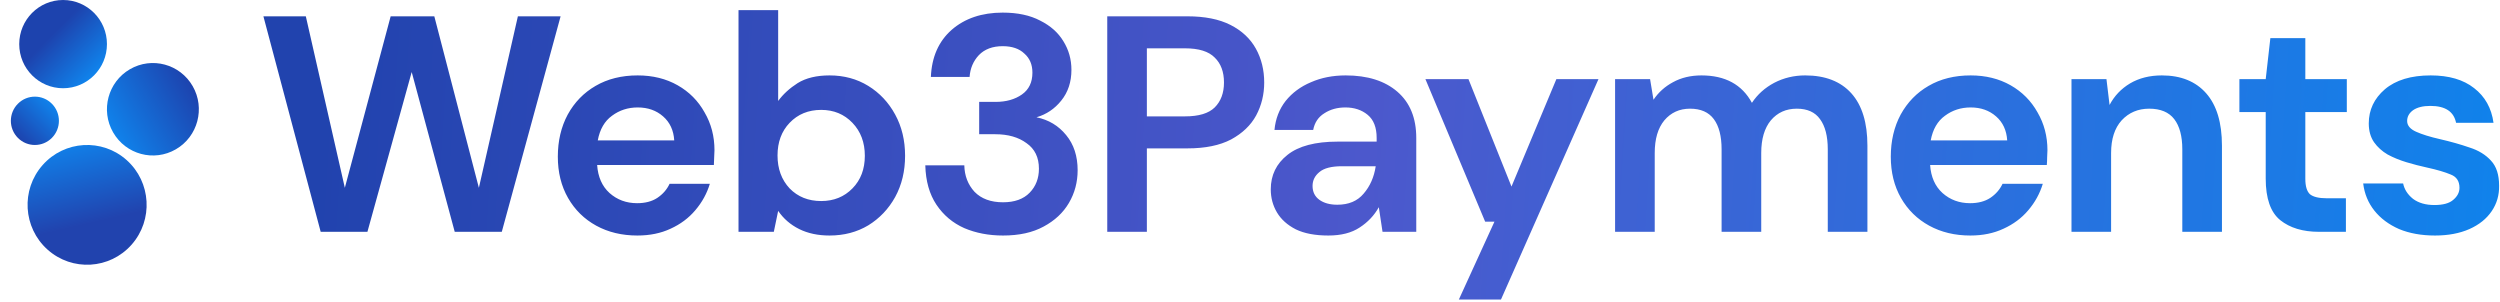 <svg width="91" height="11" viewBox="0 0 91 11" fill="none" xmlns="http://www.w3.org/2000/svg">
<g clip-path="url(#clip0_140_240)">
<path d="M11.673 8.438L9.588 0.594H11.132L12.552 6.836L14.22 0.594H15.809L17.431 6.836L18.851 0.594H20.406L18.265 8.438H16.552L14.986 2.622L13.374 8.438H11.673ZM23.201 8.573C22.638 8.573 22.138 8.453 21.702 8.214C21.267 7.975 20.925 7.639 20.677 7.206C20.429 6.772 20.305 6.272 20.305 5.704C20.305 5.129 20.425 4.617 20.666 4.169C20.913 3.72 21.252 3.373 21.68 3.126C22.116 2.872 22.626 2.745 23.212 2.745C23.761 2.745 24.245 2.865 24.666 3.104C25.087 3.343 25.414 3.672 25.646 4.09C25.887 4.501 26.007 4.961 26.007 5.469C26.007 5.551 26.003 5.637 25.996 5.726C25.996 5.816 25.992 5.909 25.985 6.007H21.736C21.766 6.44 21.916 6.78 22.187 7.026C22.465 7.273 22.799 7.396 23.19 7.396C23.483 7.396 23.727 7.333 23.922 7.206C24.125 7.071 24.276 6.899 24.373 6.69H25.838C25.733 7.041 25.556 7.363 25.308 7.654C25.068 7.938 24.768 8.162 24.407 8.326C24.054 8.491 23.652 8.573 23.201 8.573ZM23.212 3.911C22.859 3.911 22.548 4.012 22.277 4.213C22.007 4.408 21.834 4.707 21.759 5.11H24.542C24.52 4.744 24.384 4.452 24.136 4.236C23.889 4.019 23.581 3.911 23.212 3.911ZM30.195 8.573C29.774 8.573 29.406 8.494 29.091 8.338C28.775 8.181 28.52 7.96 28.325 7.676L28.167 8.438H26.882V0.369H28.325V3.675C28.505 3.429 28.742 3.212 29.035 3.025C29.335 2.839 29.722 2.745 30.195 2.745C30.721 2.745 31.191 2.872 31.604 3.126C32.017 3.38 32.344 3.728 32.584 4.169C32.825 4.609 32.945 5.11 32.945 5.67C32.945 6.231 32.825 6.731 32.584 7.172C32.344 7.605 32.017 7.949 31.604 8.203C31.191 8.45 30.721 8.573 30.195 8.573ZM29.891 7.318C30.349 7.318 30.729 7.165 31.029 6.858C31.33 6.552 31.48 6.156 31.48 5.67C31.48 5.185 31.33 4.785 31.029 4.471C30.729 4.157 30.349 4 29.891 4C29.425 4 29.042 4.157 28.742 4.471C28.449 4.777 28.302 5.173 28.302 5.659C28.302 6.145 28.449 6.544 28.742 6.858C29.042 7.165 29.425 7.318 29.891 7.318ZM36.51 8.573C35.991 8.573 35.522 8.483 35.101 8.304C34.681 8.117 34.342 7.833 34.087 7.452C33.832 7.071 33.696 6.593 33.681 6.018H35.101C35.109 6.399 35.233 6.72 35.473 6.982C35.721 7.236 36.066 7.363 36.51 7.363C36.93 7.363 37.254 7.247 37.479 7.015C37.704 6.784 37.817 6.492 37.817 6.141C37.817 5.73 37.667 5.42 37.366 5.211C37.073 4.994 36.694 4.886 36.228 4.886H35.642V3.709H36.239C36.622 3.709 36.942 3.619 37.197 3.44C37.453 3.261 37.58 2.996 37.58 2.644C37.58 2.353 37.483 2.121 37.287 1.95C37.099 1.77 36.837 1.681 36.498 1.681C36.13 1.681 35.841 1.789 35.631 2.006C35.428 2.222 35.315 2.488 35.293 2.801H33.884C33.914 2.077 34.166 1.505 34.639 1.087C35.12 0.668 35.74 0.459 36.498 0.459C37.039 0.459 37.494 0.556 37.862 0.75C38.237 0.937 38.519 1.188 38.707 1.501C38.903 1.815 39 2.163 39 2.544C39 2.984 38.876 3.358 38.628 3.664C38.388 3.963 38.087 4.165 37.727 4.269C38.17 4.359 38.531 4.576 38.809 4.919C39.087 5.256 39.226 5.682 39.226 6.197C39.226 6.63 39.12 7.026 38.91 7.385C38.7 7.744 38.392 8.031 37.986 8.248C37.588 8.465 37.096 8.573 36.51 8.573ZM40.304 8.438V0.594H43.223C43.854 0.594 44.376 0.698 44.789 0.907C45.202 1.117 45.51 1.404 45.713 1.77C45.916 2.136 46.017 2.547 46.017 3.003C46.017 3.436 45.92 3.836 45.724 4.202C45.529 4.561 45.224 4.852 44.812 5.076C44.398 5.293 43.869 5.401 43.223 5.401H41.746V8.438H40.304ZM41.746 4.236H43.133C43.636 4.236 43.996 4.127 44.215 3.911C44.44 3.687 44.553 3.384 44.553 3.003C44.553 2.615 44.44 2.312 44.215 2.095C43.996 1.871 43.636 1.759 43.133 1.759H41.746V4.236ZM48.352 8.573C47.871 8.573 47.477 8.498 47.169 8.349C46.861 8.192 46.632 7.986 46.481 7.732C46.331 7.478 46.256 7.198 46.256 6.892C46.256 6.376 46.459 5.958 46.865 5.637C47.27 5.315 47.879 5.155 48.69 5.155H50.11V5.02C50.11 4.639 50.001 4.359 49.783 4.18C49.565 4 49.295 3.911 48.972 3.911C48.679 3.911 48.423 3.982 48.205 4.124C47.988 4.258 47.852 4.46 47.8 4.729H46.391C46.429 4.325 46.564 3.974 46.797 3.675C47.037 3.377 47.345 3.149 47.721 2.992C48.097 2.827 48.517 2.745 48.983 2.745C49.779 2.745 50.407 2.943 50.865 3.339C51.323 3.735 51.552 4.296 51.552 5.02V8.438H50.324L50.189 7.542C50.023 7.841 49.791 8.087 49.49 8.282C49.197 8.476 48.818 8.573 48.352 8.573ZM48.679 7.452C49.092 7.452 49.411 7.318 49.636 7.049C49.869 6.78 50.016 6.447 50.076 6.051H48.848C48.465 6.051 48.191 6.122 48.025 6.264C47.86 6.399 47.777 6.567 47.777 6.769C47.777 6.985 47.86 7.153 48.025 7.273C48.191 7.392 48.408 7.452 48.679 7.452ZM53.102 10.904L54.398 8.069H54.06L51.885 2.88H53.452L55.018 6.791L56.652 2.88H58.185L54.635 10.904H53.102ZM58.789 8.438V2.88H60.063L60.187 3.631C60.367 3.362 60.604 3.149 60.897 2.992C61.197 2.827 61.543 2.745 61.933 2.745C62.797 2.745 63.41 3.078 63.77 3.743C63.973 3.436 64.244 3.194 64.582 3.014C64.927 2.835 65.303 2.745 65.709 2.745C66.437 2.745 66.997 2.962 67.388 3.395C67.778 3.829 67.974 4.464 67.974 5.3V8.438H66.531V5.435C66.531 4.957 66.437 4.591 66.249 4.337C66.069 4.083 65.787 3.956 65.404 3.956C65.013 3.956 64.698 4.098 64.458 4.382C64.225 4.665 64.109 5.061 64.109 5.569V8.438H62.666V5.435C62.666 4.957 62.572 4.591 62.384 4.337C62.196 4.083 61.907 3.956 61.517 3.956C61.133 3.956 60.822 4.098 60.581 4.382C60.348 4.665 60.232 5.061 60.232 5.569V8.438H58.789ZM71.721 8.573C71.157 8.573 70.658 8.453 70.222 8.214C69.786 7.975 69.444 7.639 69.196 7.206C68.948 6.772 68.825 6.272 68.825 5.704C68.825 5.129 68.945 4.617 69.185 4.169C69.433 3.72 69.771 3.373 70.2 3.126C70.635 2.872 71.146 2.745 71.732 2.745C72.28 2.745 72.765 2.865 73.186 3.104C73.606 3.343 73.933 3.672 74.166 4.09C74.406 4.501 74.527 4.961 74.527 5.469C74.527 5.551 74.523 5.637 74.516 5.726C74.516 5.816 74.512 5.909 74.504 6.007H70.256C70.286 6.44 70.436 6.78 70.707 7.026C70.985 7.273 71.319 7.396 71.71 7.396C72.002 7.396 72.246 7.333 72.442 7.206C72.645 7.071 72.795 6.899 72.893 6.69H74.358C74.252 7.041 74.076 7.363 73.828 7.654C73.588 7.938 73.287 8.162 72.926 8.326C72.573 8.491 72.172 8.573 71.721 8.573ZM71.732 3.911C71.379 3.911 71.067 4.012 70.797 4.213C70.526 4.408 70.354 4.707 70.278 5.11H73.062C73.039 4.744 72.904 4.452 72.656 4.236C72.408 4.019 72.1 3.911 71.732 3.911ZM75.402 8.438V2.88H76.675L76.788 3.821C76.961 3.492 77.209 3.231 77.532 3.037C77.862 2.842 78.249 2.745 78.692 2.745C79.383 2.745 79.921 2.962 80.304 3.395C80.687 3.829 80.879 4.464 80.879 5.3V8.438H79.436V5.435C79.436 4.957 79.338 4.591 79.143 4.337C78.948 4.083 78.643 3.956 78.23 3.956C77.825 3.956 77.49 4.098 77.227 4.382C76.972 4.665 76.844 5.061 76.844 5.569V8.438H75.402ZM84.41 8.438C83.824 8.438 83.354 8.296 83.001 8.013C82.649 7.729 82.472 7.224 82.472 6.5V4.079H81.514V2.88H82.472L82.641 1.389H83.914V2.88H85.424V4.079H83.914V6.511C83.914 6.78 83.971 6.967 84.083 7.071C84.204 7.168 84.406 7.217 84.692 7.217H85.391V8.438H84.41ZM88.635 8.573C88.139 8.573 87.703 8.494 87.327 8.338C86.952 8.173 86.651 7.949 86.426 7.665C86.201 7.381 86.066 7.053 86.02 6.679H87.474C87.519 6.896 87.639 7.082 87.835 7.239C88.038 7.389 88.297 7.463 88.612 7.463C88.928 7.463 89.157 7.4 89.3 7.273C89.45 7.146 89.525 7 89.525 6.836C89.525 6.597 89.42 6.436 89.21 6.354C88.999 6.264 88.706 6.178 88.331 6.096C88.09 6.044 87.846 5.98 87.598 5.906C87.35 5.831 87.121 5.738 86.911 5.625C86.708 5.506 86.542 5.356 86.415 5.177C86.287 4.99 86.223 4.763 86.223 4.494C86.223 4 86.419 3.586 86.809 3.25C87.207 2.913 87.763 2.745 88.477 2.745C89.138 2.745 89.664 2.898 90.055 3.205C90.453 3.511 90.69 3.933 90.764 4.471H89.401C89.319 4.06 89.007 3.855 88.466 3.855C88.195 3.855 87.985 3.907 87.835 4.012C87.692 4.116 87.62 4.247 87.62 4.404C87.62 4.568 87.73 4.699 87.948 4.796C88.165 4.893 88.454 4.983 88.815 5.065C89.206 5.155 89.563 5.256 89.886 5.368C90.216 5.472 90.479 5.633 90.674 5.85C90.87 6.059 90.967 6.361 90.967 6.757C90.975 7.101 90.885 7.411 90.697 7.688C90.509 7.964 90.239 8.181 89.886 8.338C89.532 8.494 89.116 8.573 88.635 8.573Z" fill="url(#paint0_linear_140_240)"/>
<path d="M4.611 5.828C3.716 5.028 2.347 5.109 1.551 6.009C0.756 6.908 0.836 8.286 1.731 9.086C2.625 9.886 3.995 9.805 4.79 8.906C5.585 8.006 5.505 6.628 4.611 5.828Z" fill="url(#paint1_linear_140_240)"/>
<path d="M4.117 4.818C4.579 5.623 5.602 5.899 6.402 5.434C7.202 4.97 7.476 3.941 7.014 3.136C6.552 2.331 5.529 2.055 4.729 2.52C3.929 2.985 3.655 4.014 4.117 4.818Z" fill="url(#paint2_linear_140_240)"/>
<path d="M2.296 3.212C3.178 3.212 3.893 2.493 3.893 1.606C3.893 0.719 3.178 0 2.296 0C1.414 0 0.7 0.719 0.7 1.606C0.7 2.493 1.414 3.212 2.296 3.212Z" fill="url(#paint3_linear_140_240)"/>
<path d="M0.652 5.02C0.993 5.363 1.547 5.363 1.888 5.02C2.23 4.676 2.23 4.119 1.888 3.776C1.547 3.432 0.993 3.432 0.652 3.776C0.31 4.119 0.31 4.676 0.652 5.02Z" fill="url(#paint4_linear_140_240)"/>
</g>
<defs>
<linearGradient id="paint0_linear_140_240" x1="10.418" y1="2.3" x2="90.829" y2="7.44" gradientUnits="userSpaceOnUse">
<stop offset="0.016" stop-color="#2143AE"/>
<stop offset="0.49" stop-color="#4C58CC"/>
<stop offset="1" stop-color="#1082EB"/>
</linearGradient>
<linearGradient id="paint1_linear_140_240" x1="3.928" y1="7.981" x2="3.233" y2="4.963" gradientUnits="userSpaceOnUse">
<stop stop-color="#2143AE"/>
<stop offset="1" stop-color="#1082EB"/>
</linearGradient>
<linearGradient id="paint2_linear_140_240" x1="7.014" y1="3.136" x2="4.108" y2="4.804" gradientUnits="userSpaceOnUse">
<stop stop-color="#1D43AE"/>
<stop offset="1" stop-color="#1082EB"/>
</linearGradient>
<linearGradient id="paint3_linear_140_240" x1="1.764" y1="1.4" x2="3.248" y2="2.846" gradientUnits="userSpaceOnUse">
<stop stop-color="#1D43AE"/>
<stop offset="1" stop-color="#1082EB"/>
</linearGradient>
<linearGradient id="paint4_linear_140_240" x1="1.888" y1="3.776" x2="0.644" y2="5.012" gradientUnits="userSpaceOnUse">
<stop stop-color="#1082EB"/>
<stop offset="1" stop-color="#1D43AE"/>
</linearGradient>
<clipPath id="clip0_140_240">
<rect width="90.933" height="11" fill="white" transform="translate(0.033)"/>
</clipPath>
</defs>
</svg>
